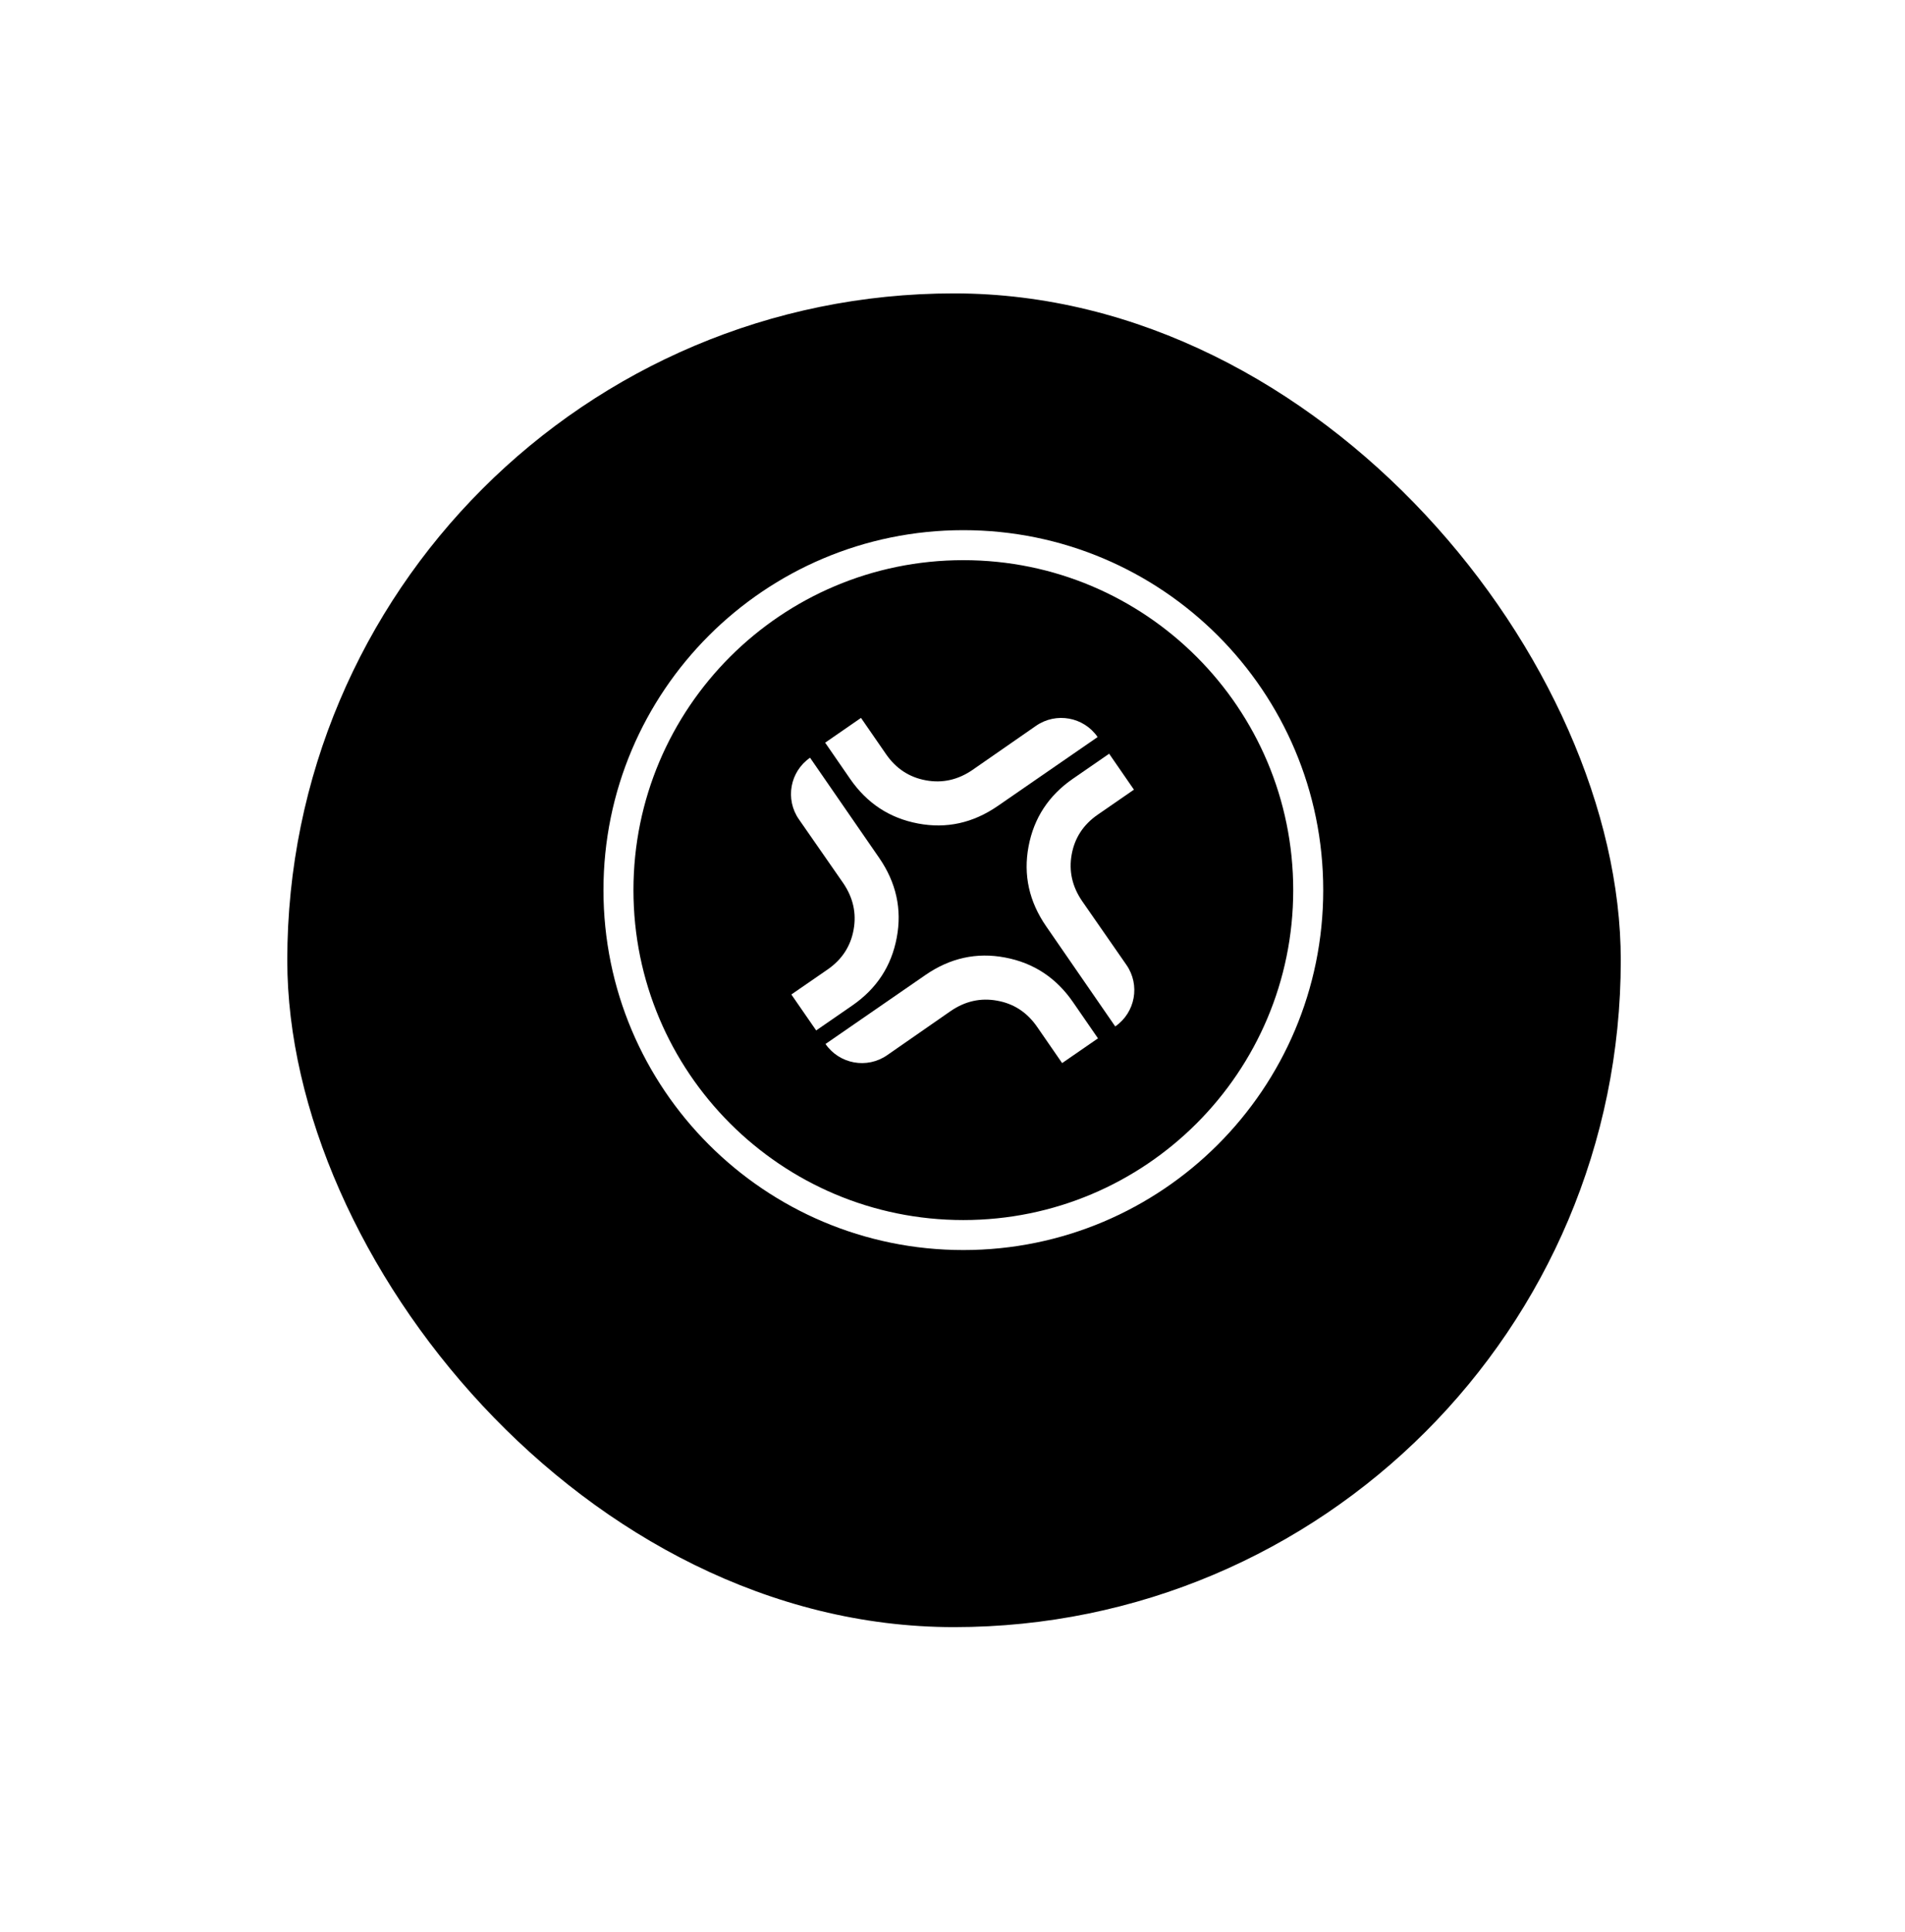 <svg width="71" height="72" viewBox="0 0 71 72" fill="none" xmlns="http://www.w3.org/2000/svg">
<g filter="url(#filter0_d_2_175)">
<rect x="10.707" y="8.133" width="49.7" height="49.7" rx="24.85" fill="black"/>
</g>
<g clip-path="url(#clip0_2_175)">
<path d="M52.007 33.333C52.007 24.441 44.798 17.233 35.907 17.233C27.015 17.233 19.807 24.441 19.807 33.333C19.807 42.225 27.015 49.433 35.907 49.433C44.798 49.433 52.007 42.225 52.007 33.333Z" fill="black"/>
<path d="M35.904 46.023C43.003 46.023 48.758 40.268 48.758 33.169C48.758 26.07 43.003 20.315 35.904 20.315C28.805 20.315 23.05 26.07 23.05 33.169C23.05 40.268 28.805 46.023 35.904 46.023Z" stroke="white" stroke-width="1.118"/>
<path d="M37.187 30.034C36.265 30.67 35.274 30.888 34.215 30.687C33.154 30.487 32.312 29.932 31.685 29.025L30.754 27.675L32.09 26.752L33.022 28.102C33.393 28.64 33.888 28.965 34.508 29.078C35.127 29.192 35.71 29.06 36.253 28.685L38.611 27.048C39.361 26.527 40.391 26.714 40.909 27.465L37.187 30.034Z" fill="white"/>
<path d="M38.992 34.52C38.354 33.596 38.135 32.604 38.334 31.545C38.532 30.484 39.085 29.642 39.99 29.017L41.338 28.087L42.262 29.426L40.915 30.356C40.379 30.726 40.054 31.22 39.942 31.841C39.83 32.46 39.962 33.044 40.338 33.588L41.982 35.956C42.502 36.704 42.315 37.731 41.565 38.249L38.992 34.52Z" fill="white"/>
<path d="M34.489 36.334C35.411 35.697 36.402 35.479 37.461 35.681C38.522 35.881 39.364 36.435 39.991 37.343L40.922 38.693L39.586 39.615L38.654 38.265C38.283 37.728 37.789 37.402 37.168 37.29C36.549 37.176 35.966 37.307 35.423 37.682L33.065 39.32C32.315 39.841 31.286 39.653 30.767 38.903L34.489 36.334Z" fill="white"/>
<path d="M32.765 31.965C33.402 32.888 33.622 33.881 33.422 34.94C33.224 36.001 32.672 36.843 31.766 37.468L30.419 38.398L29.494 37.059L30.842 36.129C31.378 35.759 31.703 35.264 31.814 34.644C31.927 34.025 31.794 33.441 31.419 32.897L29.774 30.529C29.255 29.781 29.442 28.753 30.191 28.236L32.765 31.965Z" fill="white"/>
</g>
<defs>
<filter id="filter0_d_2_175" x="0.207" y="0.433" width="70.7" height="70.7" filterUnits="userSpaceOnUse" color-interpolation-filters="sRGB">
<feFlood flood-opacity="0" result="BackgroundImageFix"/>
<feColorMatrix in="SourceAlpha" type="matrix" values="0 0 0 0 0 0 0 0 0 0 0 0 0 0 0 0 0 0 127 0" result="hardAlpha"/>
<feOffset dy="2.8"/>
<feGaussianBlur stdDeviation="5.25"/>
<feComposite in2="hardAlpha" operator="out"/>
<feColorMatrix type="matrix" values="0 0 0 0 0 0 0 0 0 0 0 0 0 0 0 0 0 0 0.1 0"/>
<feBlend mode="normal" in2="BackgroundImageFix" result="effect1_dropShadow_2_175"/>
<feBlend mode="normal" in="SourceGraphic" in2="effect1_dropShadow_2_175" result="shape"/>
</filter>
<clipPath id="clip0_2_175">
<rect x="19.807" y="17.233" width="32.2" height="32.2" rx="16.1" fill="white"/>
</clipPath>
</defs>
</svg>
